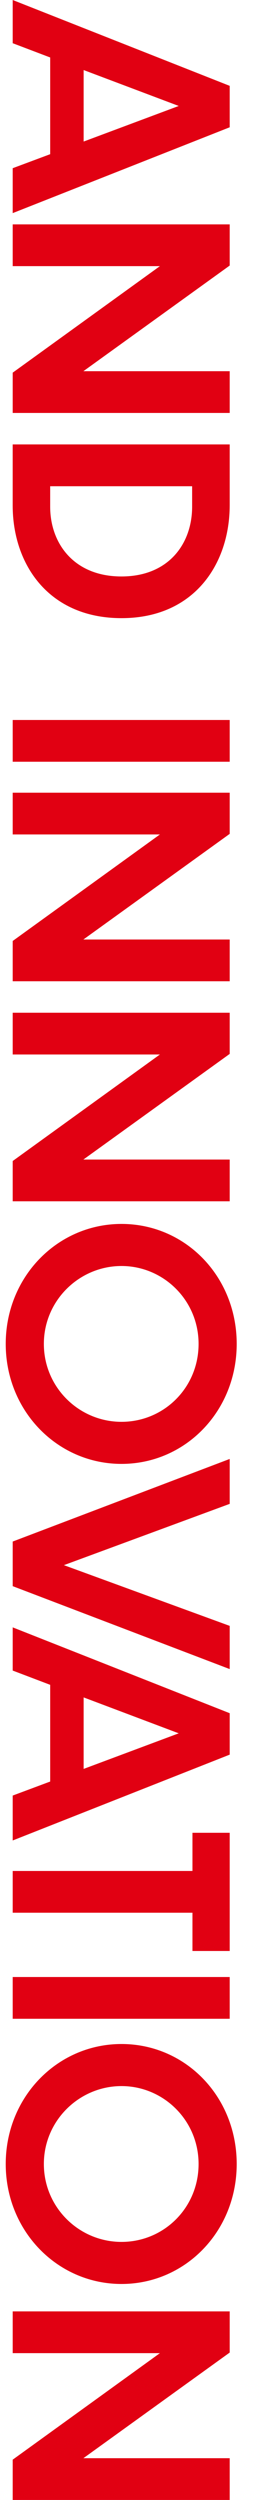 <?xml version="1.0" encoding="UTF-8"?>
<svg id="_レイヤー_2" data-name="レイヤー 2" xmlns="http://www.w3.org/2000/svg" viewBox="0 0 194.98 1805.8">
  <defs>
    <style>
      .cls-1 {
        fill: none;
      }

      .cls-2 {
        fill: #e10012;
      }
    </style>
  </defs>
  <g id="_注釈" data-name="注釈">
    <path class="cls-2" d="m36.38,111.32V41.52s-27.18-10.31-27.18-10.31V0s157.29,62.01,157.29,62.01v29.93S9.2,153.95,9.2,153.95v-32.45s27.18-10.13,27.18-10.13v-.05Zm24.24-9.07l68.93-25.71-68.93-25.94v51.65Z"/>
    <path class="cls-2" d="m115.9,192.24H9.2s0-30.16,0-30.16h157.29s0,29.74,0,29.74l-106.05,76.31h106.05s0,30.16,0,30.16H9.2s0-29.1,0-29.1l106.7-76.95h0Z"/>
    <path class="cls-2" d="m166.49,321.07v43.86c0,42.39-25.71,81.58-78.42,81.58-52.71,0-78.88-38.77-78.88-81.4v-44.09s157.29,0,157.29,0v.05Zm-130.12,30.16v14.76c0,26.58,17.28,50.41,51.65,50.41,34.37,0,51.24-23.83,51.24-50.41v-14.76s-102.89,0-102.89,0h0Z"/>
    <path class="cls-2" d="m166.49,520.07v30.16s-157.29,0-157.29,0v-30.16s157.29,0,157.29,0h0Z"/>
    <path class="cls-2" d="m115.89,602.75H9.2s0-30.16,0-30.16h157.29s0,29.74,0,29.74l-106.05,76.31h106.05s0,30.16,0,30.16H9.2s0-29.1,0-29.1l106.7-76.95h0Z"/>
    <path class="cls-2" d="m115.89,761.69H9.2s0-30.16,0-30.16h157.29s0,29.74,0,29.74l-106.05,76.31h106.05s0,30.16,0,30.16H9.2s0-29.1,0-29.1l106.7-76.95h0Z"/>
    <path class="cls-2" d="m88.07,1057.42c-46.38,0-83.92-38.18-83.92-86.67,0-48.49,37.54-86.67,83.92-86.67,46.38,0,83.5,37.95,83.5,86.67,0,48.72-37.31,86.67-83.5,86.67Zm0-142.95c-30.57,0-56.28,24.89-56.28,56.28s25.53,56.28,56.28,56.28c30.75,0,55.87-24.66,55.87-56.28,0-31.62-25.53-56.28-55.87-56.28Z"/>
    <path class="cls-2" d="m9.2,1145.78v-32.27s157.29-59.67,157.29-59.67v32.45s-120.17,44.27-120.17,44.27l120.17,43.86v31.21s-157.29-59.9-157.29-59.9v.05Z"/>
    <path class="cls-2" d="m36.38,1286.81v-69.8s-27.18-10.31-27.18-10.31v-31.21s157.29,62.01,157.29,62.01v29.93s-157.29,62.01-157.29,62.01v-32.45s27.18-10.13,27.18-10.13v-.05Zm24.24-9.07l68.93-25.71-68.93-25.94v51.65Z"/>
    <path class="cls-2" d="m139.5,1351.52v-27.64s26.99,0,26.99,0v85.38s-26.99,0-26.99,0v-27.64s-130.3,0-130.3,0v-30.16s130.3,0,130.3,0v.05Z"/>
    <path class="cls-2" d="m166.49,1428.06v30.16s-157.29,0-157.29,0v-30.16s157.29,0,157.29,0h0Z"/>
    <path class="cls-2" d="m88.07,1649.79c-46.38,0-83.92-38.18-83.92-86.67,0-48.49,37.54-86.67,83.92-86.67,46.38,0,83.5,37.95,83.5,86.67,0,48.72-37.31,86.67-83.5,86.67Zm0-142.95c-30.57,0-56.28,24.89-56.28,56.28,0,31.39,25.53,56.28,56.28,56.28,30.75,0,55.87-24.66,55.87-56.28s-25.53-56.28-55.87-56.28Z"/>
    <path class="cls-2" d="m115.89,1699.75H9.2s0-30.16,0-30.16h157.29s0,29.74,0,29.74l-106.05,76.31h106.05s0,30.16,0,30.16H9.2s0-29.1,0-29.1l106.7-76.95h0Z"/>
    <rect class="cls-1" y="466.38" width="194.98" height="696.63"/>
  </g>
</svg>